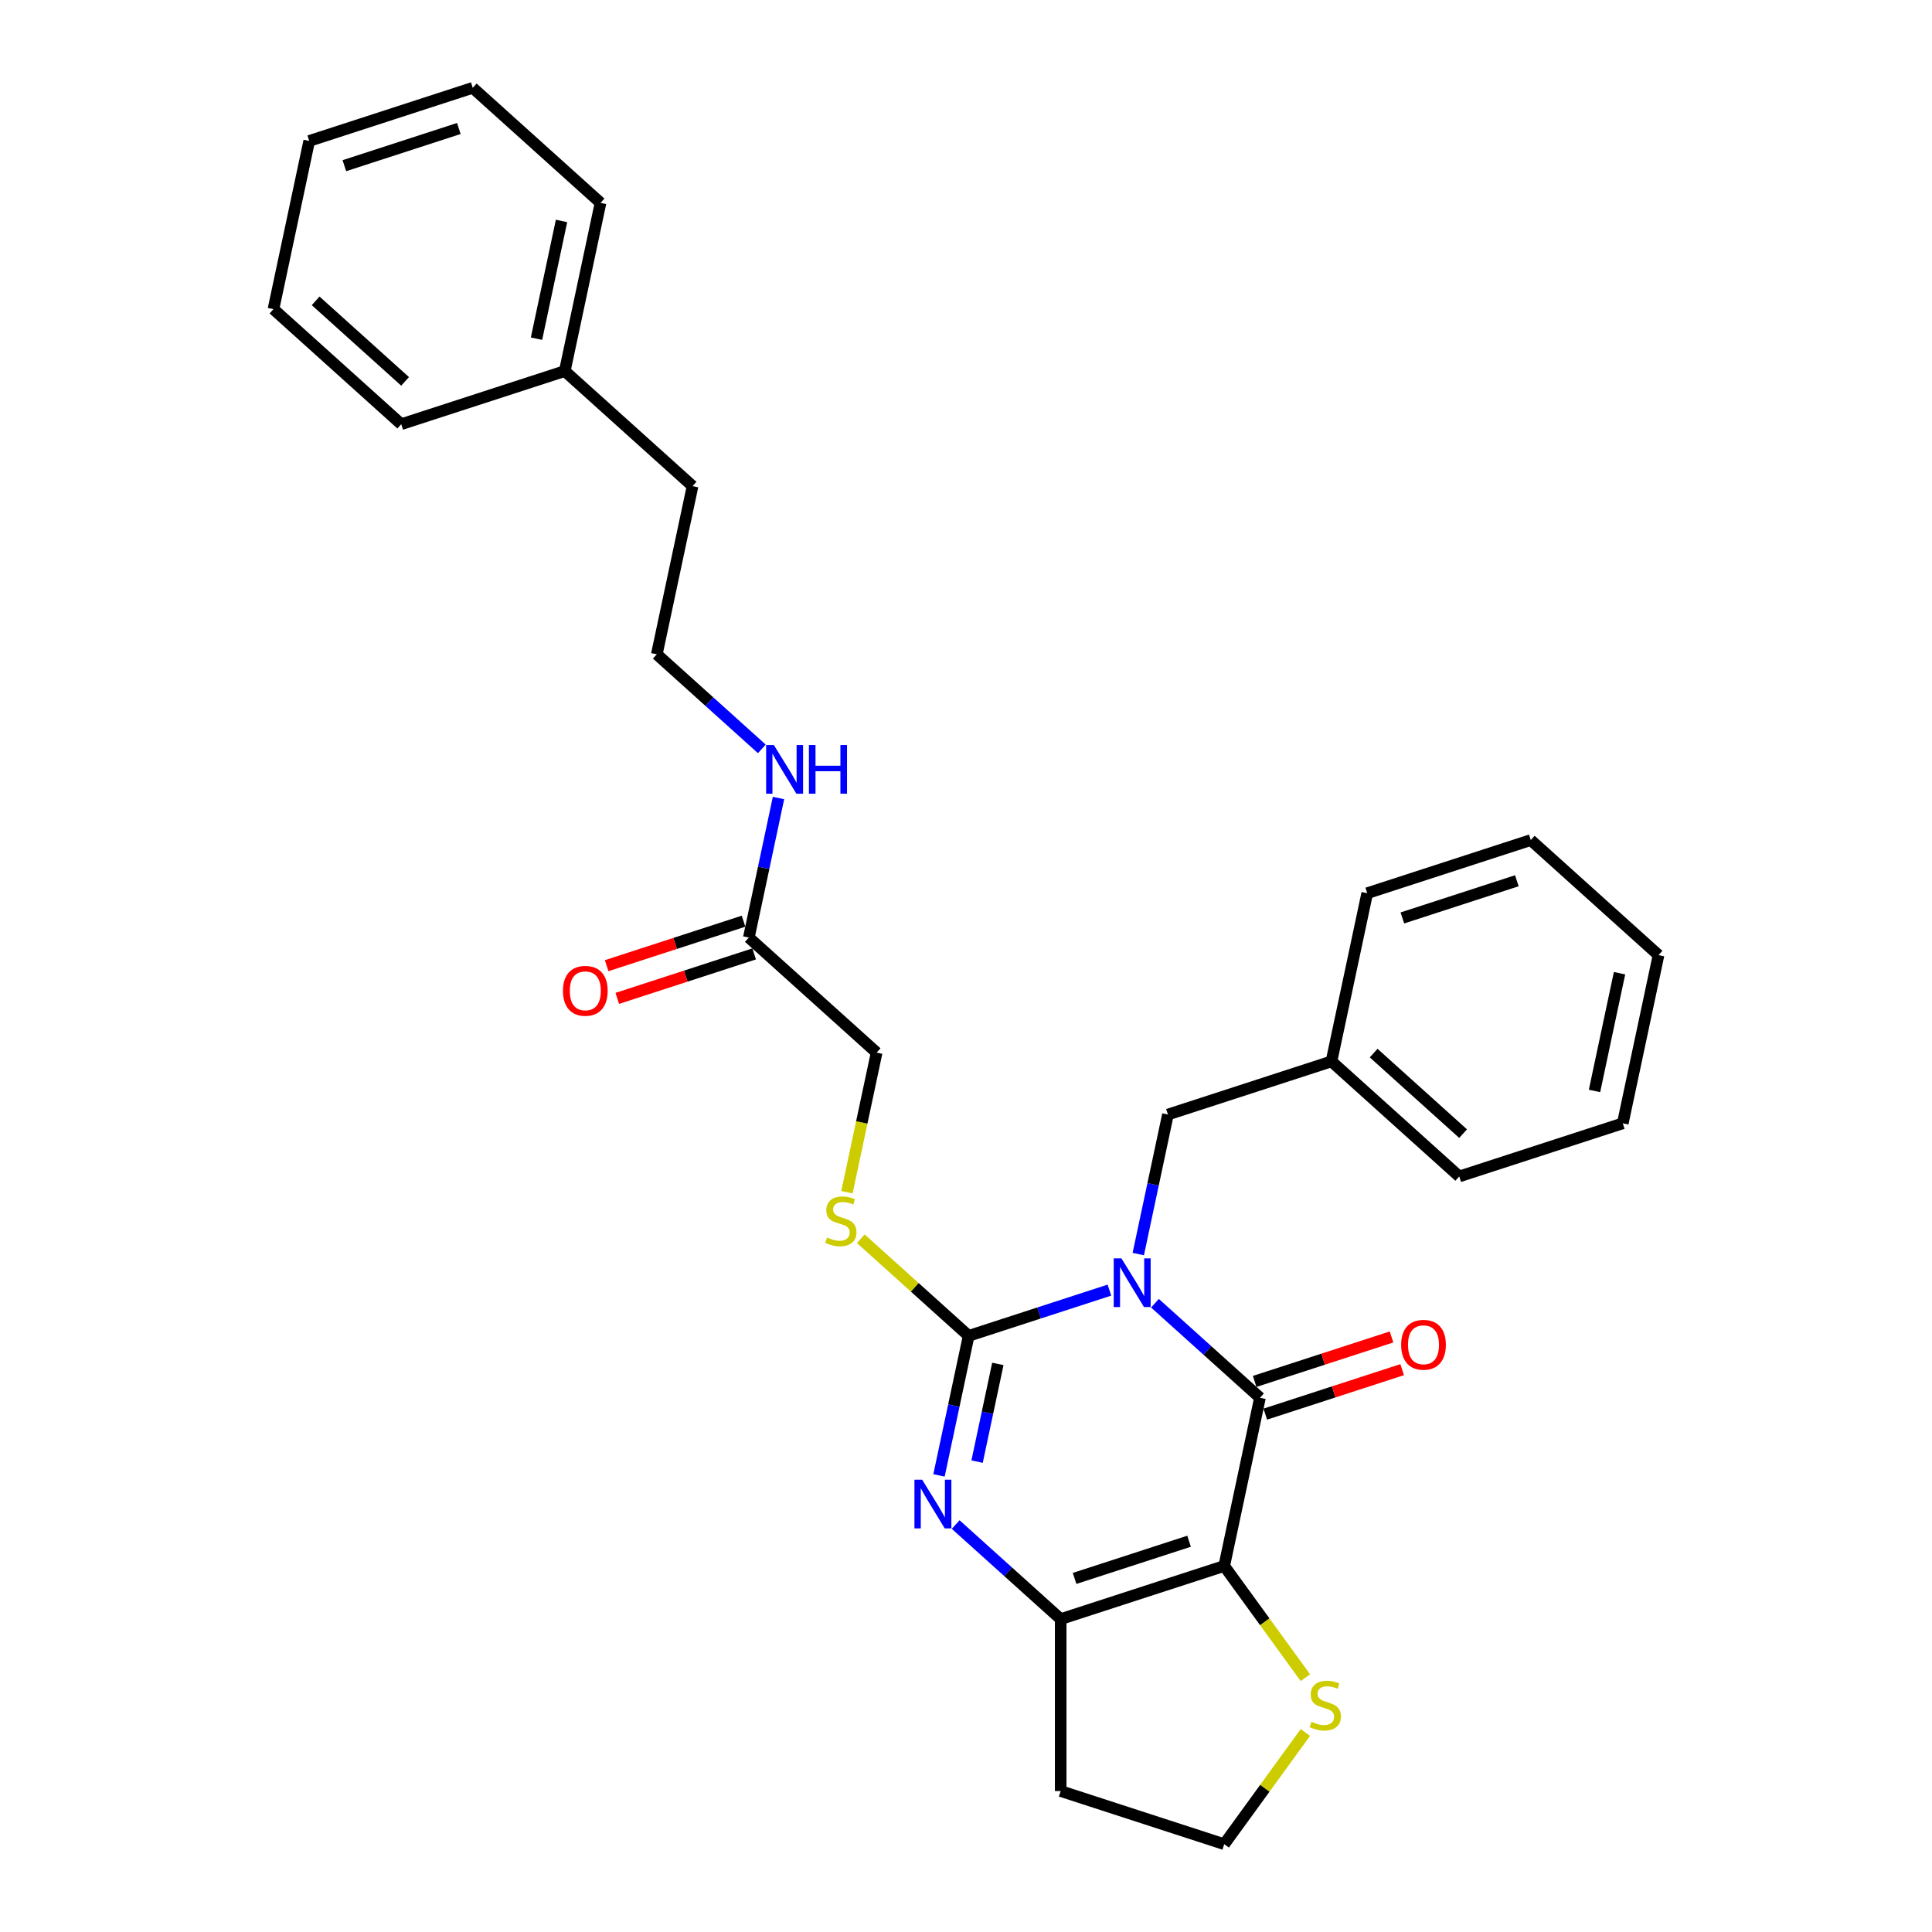 <?xml version='1.0' encoding='iso-8859-1'?>
<svg version='1.1' baseProfile='full'
              xmlns='http://www.w3.org/2000/svg'
                      xmlns:rdkit='http://www.rdkit.org/xml'
                      xmlns:xlink='http://www.w3.org/1999/xlink'
                  xml:space='preserve'
width='1000px' height='1000px' viewBox='0 0 1000 1000'>
<!-- END OF HEADER -->
<rect style='opacity:1.0;fill:#FFFFFF;stroke:none' width='1000' height='1000' x='0' y='0'> </rect>
<path class='bond-0' d='M 574.236,667.762 L 537.805,679.599' style='fill:none;fill-rule:evenodd;stroke:#0000FF;stroke-width:6px;stroke-linecap:butt;stroke-linejoin:miter;stroke-opacity:1' />
<path class='bond-0' d='M 537.805,679.599 L 501.375,691.436' style='fill:none;fill-rule:evenodd;stroke:#000000;stroke-width:6px;stroke-linecap:butt;stroke-linejoin:miter;stroke-opacity:1' />
<path class='bond-1' d='M 597.803,674.544 L 624.981,699.015' style='fill:none;fill-rule:evenodd;stroke:#0000FF;stroke-width:6px;stroke-linecap:butt;stroke-linejoin:miter;stroke-opacity:1' />
<path class='bond-1' d='M 624.981,699.015 L 652.159,723.486' style='fill:none;fill-rule:evenodd;stroke:#000000;stroke-width:6px;stroke-linecap:butt;stroke-linejoin:miter;stroke-opacity:1' />
<path class='bond-7' d='M 589.171,649.106 L 596.847,612.993' style='fill:none;fill-rule:evenodd;stroke:#0000FF;stroke-width:6px;stroke-linecap:butt;stroke-linejoin:miter;stroke-opacity:1' />
<path class='bond-7' d='M 596.847,612.993 L 604.523,576.879' style='fill:none;fill-rule:evenodd;stroke:#000000;stroke-width:6px;stroke-linecap:butt;stroke-linejoin:miter;stroke-opacity:1' />
<path class='bond-3' d='M 501.375,691.436 L 493.699,727.55' style='fill:none;fill-rule:evenodd;stroke:#000000;stroke-width:6px;stroke-linecap:butt;stroke-linejoin:miter;stroke-opacity:1' />
<path class='bond-3' d='M 493.699,727.55 L 486.023,763.664' style='fill:none;fill-rule:evenodd;stroke:#0000FF;stroke-width:6px;stroke-linecap:butt;stroke-linejoin:miter;stroke-opacity:1' />
<path class='bond-3' d='M 516.483,705.971 L 511.11,731.251' style='fill:none;fill-rule:evenodd;stroke:#000000;stroke-width:6px;stroke-linecap:butt;stroke-linejoin:miter;stroke-opacity:1' />
<path class='bond-3' d='M 511.11,731.251 L 505.737,756.53' style='fill:none;fill-rule:evenodd;stroke:#0000FF;stroke-width:6px;stroke-linecap:butt;stroke-linejoin:miter;stroke-opacity:1' />
<path class='bond-6' d='M 501.375,691.436 L 473.459,666.3' style='fill:none;fill-rule:evenodd;stroke:#000000;stroke-width:6px;stroke-linecap:butt;stroke-linejoin:miter;stroke-opacity:1' />
<path class='bond-6' d='M 473.459,666.3 L 445.542,641.163' style='fill:none;fill-rule:evenodd;stroke:#CCCC00;stroke-width:6px;stroke-linecap:butt;stroke-linejoin:miter;stroke-opacity:1' />
<path class='bond-2' d='M 652.159,723.486 L 633.655,810.541' style='fill:none;fill-rule:evenodd;stroke:#000000;stroke-width:6px;stroke-linecap:butt;stroke-linejoin:miter;stroke-opacity:1' />
<path class='bond-8' d='M 654.909,731.95 L 690.333,720.44' style='fill:none;fill-rule:evenodd;stroke:#000000;stroke-width:6px;stroke-linecap:butt;stroke-linejoin:miter;stroke-opacity:1' />
<path class='bond-8' d='M 690.333,720.44 L 725.758,708.93' style='fill:none;fill-rule:evenodd;stroke:#FF0000;stroke-width:6px;stroke-linecap:butt;stroke-linejoin:miter;stroke-opacity:1' />
<path class='bond-8' d='M 649.409,715.022 L 684.833,703.512' style='fill:none;fill-rule:evenodd;stroke:#000000;stroke-width:6px;stroke-linecap:butt;stroke-linejoin:miter;stroke-opacity:1' />
<path class='bond-8' d='M 684.833,703.512 L 720.257,692.002' style='fill:none;fill-rule:evenodd;stroke:#FF0000;stroke-width:6px;stroke-linecap:butt;stroke-linejoin:miter;stroke-opacity:1' />
<path class='bond-4' d='M 633.655,810.541 L 549.011,838.043' style='fill:none;fill-rule:evenodd;stroke:#000000;stroke-width:6px;stroke-linecap:butt;stroke-linejoin:miter;stroke-opacity:1' />
<path class='bond-4' d='M 615.458,797.738 L 556.207,816.989' style='fill:none;fill-rule:evenodd;stroke:#000000;stroke-width:6px;stroke-linecap:butt;stroke-linejoin:miter;stroke-opacity:1' />
<path class='bond-5' d='M 633.655,810.541 L 654.658,839.449' style='fill:none;fill-rule:evenodd;stroke:#000000;stroke-width:6px;stroke-linecap:butt;stroke-linejoin:miter;stroke-opacity:1' />
<path class='bond-5' d='M 654.658,839.449 L 675.661,868.358' style='fill:none;fill-rule:evenodd;stroke:#CCCC00;stroke-width:6px;stroke-linecap:butt;stroke-linejoin:miter;stroke-opacity:1' />
<path class='bond-29' d='M 494.655,789.101 L 521.833,813.572' style='fill:none;fill-rule:evenodd;stroke:#0000FF;stroke-width:6px;stroke-linecap:butt;stroke-linejoin:miter;stroke-opacity:1' />
<path class='bond-29' d='M 521.833,813.572 L 549.011,838.043' style='fill:none;fill-rule:evenodd;stroke:#000000;stroke-width:6px;stroke-linecap:butt;stroke-linejoin:miter;stroke-opacity:1' />
<path class='bond-10' d='M 549.011,838.043 L 549.011,927.043' style='fill:none;fill-rule:evenodd;stroke:#000000;stroke-width:6px;stroke-linecap:butt;stroke-linejoin:miter;stroke-opacity:1' />
<path class='bond-14' d='M 675.661,896.728 L 654.658,925.637' style='fill:none;fill-rule:evenodd;stroke:#CCCC00;stroke-width:6px;stroke-linecap:butt;stroke-linejoin:miter;stroke-opacity:1' />
<path class='bond-14' d='M 654.658,925.637 L 633.655,954.545' style='fill:none;fill-rule:evenodd;stroke:#000000;stroke-width:6px;stroke-linecap:butt;stroke-linejoin:miter;stroke-opacity:1' />
<path class='bond-12' d='M 438.38,617.092 L 446.06,580.96' style='fill:none;fill-rule:evenodd;stroke:#CCCC00;stroke-width:6px;stroke-linecap:butt;stroke-linejoin:miter;stroke-opacity:1' />
<path class='bond-12' d='M 446.06,580.96 L 453.74,544.829' style='fill:none;fill-rule:evenodd;stroke:#000000;stroke-width:6px;stroke-linecap:butt;stroke-linejoin:miter;stroke-opacity:1' />
<path class='bond-15' d='M 604.523,576.879 L 689.167,549.376' style='fill:none;fill-rule:evenodd;stroke:#000000;stroke-width:6px;stroke-linecap:butt;stroke-linejoin:miter;stroke-opacity:1' />
<path class='bond-9' d='M 387.6,485.276 L 453.74,544.829' style='fill:none;fill-rule:evenodd;stroke:#000000;stroke-width:6px;stroke-linecap:butt;stroke-linejoin:miter;stroke-opacity:1' />
<path class='bond-11' d='M 384.85,476.812 L 349.425,488.322' style='fill:none;fill-rule:evenodd;stroke:#000000;stroke-width:6px;stroke-linecap:butt;stroke-linejoin:miter;stroke-opacity:1' />
<path class='bond-11' d='M 349.425,488.322 L 314.001,499.832' style='fill:none;fill-rule:evenodd;stroke:#FF0000;stroke-width:6px;stroke-linecap:butt;stroke-linejoin:miter;stroke-opacity:1' />
<path class='bond-11' d='M 390.35,493.741 L 354.926,505.251' style='fill:none;fill-rule:evenodd;stroke:#000000;stroke-width:6px;stroke-linecap:butt;stroke-linejoin:miter;stroke-opacity:1' />
<path class='bond-11' d='M 354.926,505.251 L 319.502,516.761' style='fill:none;fill-rule:evenodd;stroke:#FF0000;stroke-width:6px;stroke-linecap:butt;stroke-linejoin:miter;stroke-opacity:1' />
<path class='bond-13' d='M 387.6,485.276 L 395.276,449.163' style='fill:none;fill-rule:evenodd;stroke:#000000;stroke-width:6px;stroke-linecap:butt;stroke-linejoin:miter;stroke-opacity:1' />
<path class='bond-13' d='M 395.276,449.163 L 402.953,413.049' style='fill:none;fill-rule:evenodd;stroke:#0000FF;stroke-width:6px;stroke-linecap:butt;stroke-linejoin:miter;stroke-opacity:1' />
<path class='bond-30' d='M 549.011,927.043 L 633.655,954.545' style='fill:none;fill-rule:evenodd;stroke:#000000;stroke-width:6px;stroke-linecap:butt;stroke-linejoin:miter;stroke-opacity:1' />
<path class='bond-16' d='M 394.321,387.612 L 367.143,363.14' style='fill:none;fill-rule:evenodd;stroke:#0000FF;stroke-width:6px;stroke-linecap:butt;stroke-linejoin:miter;stroke-opacity:1' />
<path class='bond-16' d='M 367.143,363.14 L 339.965,338.669' style='fill:none;fill-rule:evenodd;stroke:#000000;stroke-width:6px;stroke-linecap:butt;stroke-linejoin:miter;stroke-opacity:1' />
<path class='bond-19' d='M 689.167,549.376 L 755.307,608.929' style='fill:none;fill-rule:evenodd;stroke:#000000;stroke-width:6px;stroke-linecap:butt;stroke-linejoin:miter;stroke-opacity:1' />
<path class='bond-19' d='M 710.998,545.081 L 757.296,586.768' style='fill:none;fill-rule:evenodd;stroke:#000000;stroke-width:6px;stroke-linecap:butt;stroke-linejoin:miter;stroke-opacity:1' />
<path class='bond-20' d='M 689.167,549.376 L 707.671,462.322' style='fill:none;fill-rule:evenodd;stroke:#000000;stroke-width:6px;stroke-linecap:butt;stroke-linejoin:miter;stroke-opacity:1' />
<path class='bond-18' d='M 339.965,338.669 L 358.469,251.614' style='fill:none;fill-rule:evenodd;stroke:#000000;stroke-width:6px;stroke-linecap:butt;stroke-linejoin:miter;stroke-opacity:1' />
<path class='bond-17' d='M 292.329,192.062 L 358.469,251.614' style='fill:none;fill-rule:evenodd;stroke:#000000;stroke-width:6px;stroke-linecap:butt;stroke-linejoin:miter;stroke-opacity:1' />
<path class='bond-21' d='M 292.329,192.062 L 310.833,105.007' style='fill:none;fill-rule:evenodd;stroke:#000000;stroke-width:6px;stroke-linecap:butt;stroke-linejoin:miter;stroke-opacity:1' />
<path class='bond-21' d='M 277.694,175.303 L 290.646,114.364' style='fill:none;fill-rule:evenodd;stroke:#000000;stroke-width:6px;stroke-linecap:butt;stroke-linejoin:miter;stroke-opacity:1' />
<path class='bond-22' d='M 292.329,192.062 L 207.685,219.564' style='fill:none;fill-rule:evenodd;stroke:#000000;stroke-width:6px;stroke-linecap:butt;stroke-linejoin:miter;stroke-opacity:1' />
<path class='bond-24' d='M 755.307,608.929 L 839.95,581.426' style='fill:none;fill-rule:evenodd;stroke:#000000;stroke-width:6px;stroke-linecap:butt;stroke-linejoin:miter;stroke-opacity:1' />
<path class='bond-23' d='M 707.671,462.322 L 792.315,434.819' style='fill:none;fill-rule:evenodd;stroke:#000000;stroke-width:6px;stroke-linecap:butt;stroke-linejoin:miter;stroke-opacity:1' />
<path class='bond-23' d='M 725.868,475.125 L 785.119,455.873' style='fill:none;fill-rule:evenodd;stroke:#000000;stroke-width:6px;stroke-linecap:butt;stroke-linejoin:miter;stroke-opacity:1' />
<path class='bond-26' d='M 310.833,105.007 L 244.693,45.455' style='fill:none;fill-rule:evenodd;stroke:#000000;stroke-width:6px;stroke-linecap:butt;stroke-linejoin:miter;stroke-opacity:1' />
<path class='bond-25' d='M 207.685,219.564 L 141.546,160.012' style='fill:none;fill-rule:evenodd;stroke:#000000;stroke-width:6px;stroke-linecap:butt;stroke-linejoin:miter;stroke-opacity:1' />
<path class='bond-25' d='M 209.675,197.403 L 163.377,155.717' style='fill:none;fill-rule:evenodd;stroke:#000000;stroke-width:6px;stroke-linecap:butt;stroke-linejoin:miter;stroke-opacity:1' />
<path class='bond-27' d='M 792.315,434.819 L 858.454,494.372' style='fill:none;fill-rule:evenodd;stroke:#000000;stroke-width:6px;stroke-linecap:butt;stroke-linejoin:miter;stroke-opacity:1' />
<path class='bond-31' d='M 839.95,581.426 L 858.454,494.372' style='fill:none;fill-rule:evenodd;stroke:#000000;stroke-width:6px;stroke-linecap:butt;stroke-linejoin:miter;stroke-opacity:1' />
<path class='bond-31' d='M 825.315,564.667 L 838.268,503.729' style='fill:none;fill-rule:evenodd;stroke:#000000;stroke-width:6px;stroke-linecap:butt;stroke-linejoin:miter;stroke-opacity:1' />
<path class='bond-28' d='M 141.546,160.012 L 160.05,72.957' style='fill:none;fill-rule:evenodd;stroke:#000000;stroke-width:6px;stroke-linecap:butt;stroke-linejoin:miter;stroke-opacity:1' />
<path class='bond-32' d='M 244.693,45.455 L 160.05,72.957' style='fill:none;fill-rule:evenodd;stroke:#000000;stroke-width:6px;stroke-linecap:butt;stroke-linejoin:miter;stroke-opacity:1' />
<path class='bond-32' d='M 237.497,66.509 L 178.247,85.76' style='fill:none;fill-rule:evenodd;stroke:#000000;stroke-width:6px;stroke-linecap:butt;stroke-linejoin:miter;stroke-opacity:1' />
<path  class='atom-0' d='M 580.448 651.331
L 588.707 664.681
Q 589.526 665.998, 590.843 668.384
Q 592.16 670.769, 592.231 670.911
L 592.231 651.331
L 595.578 651.331
L 595.578 676.536
L 592.125 676.536
L 583.26 661.94
Q 582.228 660.231, 581.124 658.273
Q 580.056 656.315, 579.736 655.71
L 579.736 676.536
L 576.461 676.536
L 576.461 651.331
L 580.448 651.331
' fill='#0000FF'/>
<path  class='atom-4' d='M 477.3 765.889
L 485.559 779.239
Q 486.378 780.556, 487.695 782.941
Q 489.012 785.326, 489.083 785.468
L 489.083 765.889
L 492.43 765.889
L 492.43 791.093
L 488.977 791.093
L 480.112 776.497
Q 479.08 774.789, 477.976 772.831
Q 476.908 770.873, 476.588 770.267
L 476.588 791.093
L 473.313 791.093
L 473.313 765.889
L 477.3 765.889
' fill='#0000FF'/>
<path  class='atom-6' d='M 678.847 891.194
Q 679.132 891.301, 680.307 891.799
Q 681.482 892.298, 682.763 892.618
Q 684.081 892.903, 685.362 892.903
Q 687.747 892.903, 689.136 891.764
Q 690.524 890.589, 690.524 888.56
Q 690.524 887.171, 689.812 886.317
Q 689.136 885.462, 688.068 885
Q 687 884.537, 685.22 884.003
Q 682.977 883.326, 681.624 882.686
Q 680.307 882.045, 679.346 880.692
Q 678.42 879.339, 678.42 877.061
Q 678.42 873.892, 680.556 871.934
Q 682.728 869.976, 687 869.976
Q 689.919 869.976, 693.23 871.365
L 692.411 874.106
Q 689.385 872.86, 687.107 872.86
Q 684.65 872.86, 683.297 873.892
Q 681.945 874.889, 681.98 876.634
Q 681.98 877.986, 682.657 878.805
Q 683.369 879.624, 684.365 880.087
Q 685.398 880.55, 687.107 881.084
Q 689.385 881.796, 690.738 882.508
Q 692.091 883.22, 693.052 884.679
Q 694.049 886.103, 694.049 888.56
Q 694.049 892.048, 691.699 893.935
Q 689.385 895.786, 685.505 895.786
Q 683.262 895.786, 681.553 895.288
Q 679.88 894.825, 677.886 894.006
L 678.847 891.194
' fill='#CCCC00'/>
<path  class='atom-7' d='M 428.116 640.534
Q 428.401 640.641, 429.575 641.14
Q 430.75 641.638, 432.032 641.958
Q 433.349 642.243, 434.631 642.243
Q 437.016 642.243, 438.404 641.104
Q 439.793 639.929, 439.793 637.9
Q 439.793 636.512, 439.081 635.657
Q 438.404 634.803, 437.336 634.34
Q 436.268 633.877, 434.488 633.343
Q 432.245 632.667, 430.893 632.026
Q 429.575 631.385, 428.614 630.032
Q 427.689 628.68, 427.689 626.401
Q 427.689 623.233, 429.825 621.275
Q 431.996 619.317, 436.268 619.317
Q 439.187 619.317, 442.498 620.705
L 441.679 623.446
Q 438.653 622.2, 436.375 622.2
Q 433.919 622.2, 432.566 623.233
Q 431.213 624.23, 431.249 625.974
Q 431.249 627.327, 431.925 628.146
Q 432.637 628.964, 433.634 629.427
Q 434.666 629.89, 436.375 630.424
Q 438.653 631.136, 440.006 631.848
Q 441.359 632.56, 442.32 634.02
Q 443.317 635.444, 443.317 637.9
Q 443.317 641.389, 440.967 643.276
Q 438.653 645.127, 434.773 645.127
Q 432.53 645.127, 430.821 644.628
Q 429.148 644.166, 427.155 643.347
L 428.116 640.534
' fill='#CCCC00'/>
<path  class='atom-9' d='M 725.233 696.055
Q 725.233 690.003, 728.223 686.621
Q 731.213 683.239, 736.803 683.239
Q 742.392 683.239, 745.382 686.621
Q 748.373 690.003, 748.373 696.055
Q 748.373 702.178, 745.347 705.667
Q 742.321 709.12, 736.803 709.12
Q 731.249 709.12, 728.223 705.667
Q 725.233 702.214, 725.233 696.055
M 736.803 706.272
Q 740.647 706.272, 742.712 703.709
Q 744.813 701.11, 744.813 696.055
Q 744.813 691.106, 742.712 688.614
Q 740.647 686.087, 736.803 686.087
Q 732.958 686.087, 730.857 688.579
Q 728.793 691.071, 728.793 696.055
Q 728.793 701.146, 730.857 703.709
Q 732.958 706.272, 736.803 706.272
' fill='#FF0000'/>
<path  class='atom-12' d='M 291.386 512.85
Q 291.386 506.798, 294.377 503.416
Q 297.367 500.034, 302.956 500.034
Q 308.546 500.034, 311.536 503.416
Q 314.526 506.798, 314.526 512.85
Q 314.526 518.973, 311.5 522.462
Q 308.474 525.915, 302.956 525.915
Q 297.403 525.915, 294.377 522.462
Q 291.386 519.009, 291.386 512.85
M 302.956 523.067
Q 306.801 523.067, 308.866 520.504
Q 310.966 517.905, 310.966 512.85
Q 310.966 507.902, 308.866 505.41
Q 306.801 502.882, 302.956 502.882
Q 299.112 502.882, 297.011 505.374
Q 294.946 507.866, 294.946 512.85
Q 294.946 517.941, 297.011 520.504
Q 299.112 523.067, 302.956 523.067
' fill='#FF0000'/>
<path  class='atom-14' d='M 400.533 385.619
L 408.792 398.969
Q 409.611 400.286, 410.928 402.671
Q 412.245 405.057, 412.316 405.199
L 412.316 385.619
L 415.663 385.619
L 415.663 410.824
L 412.21 410.824
L 403.345 396.228
Q 402.313 394.519, 401.209 392.561
Q 400.141 390.603, 399.821 389.998
L 399.821 410.824
L 396.546 410.824
L 396.546 385.619
L 400.533 385.619
' fill='#0000FF'/>
<path  class='atom-14' d='M 418.689 385.619
L 422.106 385.619
L 422.106 396.335
L 434.994 396.335
L 434.994 385.619
L 438.411 385.619
L 438.411 410.824
L 434.994 410.824
L 434.994 399.183
L 422.106 399.183
L 422.106 410.824
L 418.689 410.824
L 418.689 385.619
' fill='#0000FF'/>
</svg>

